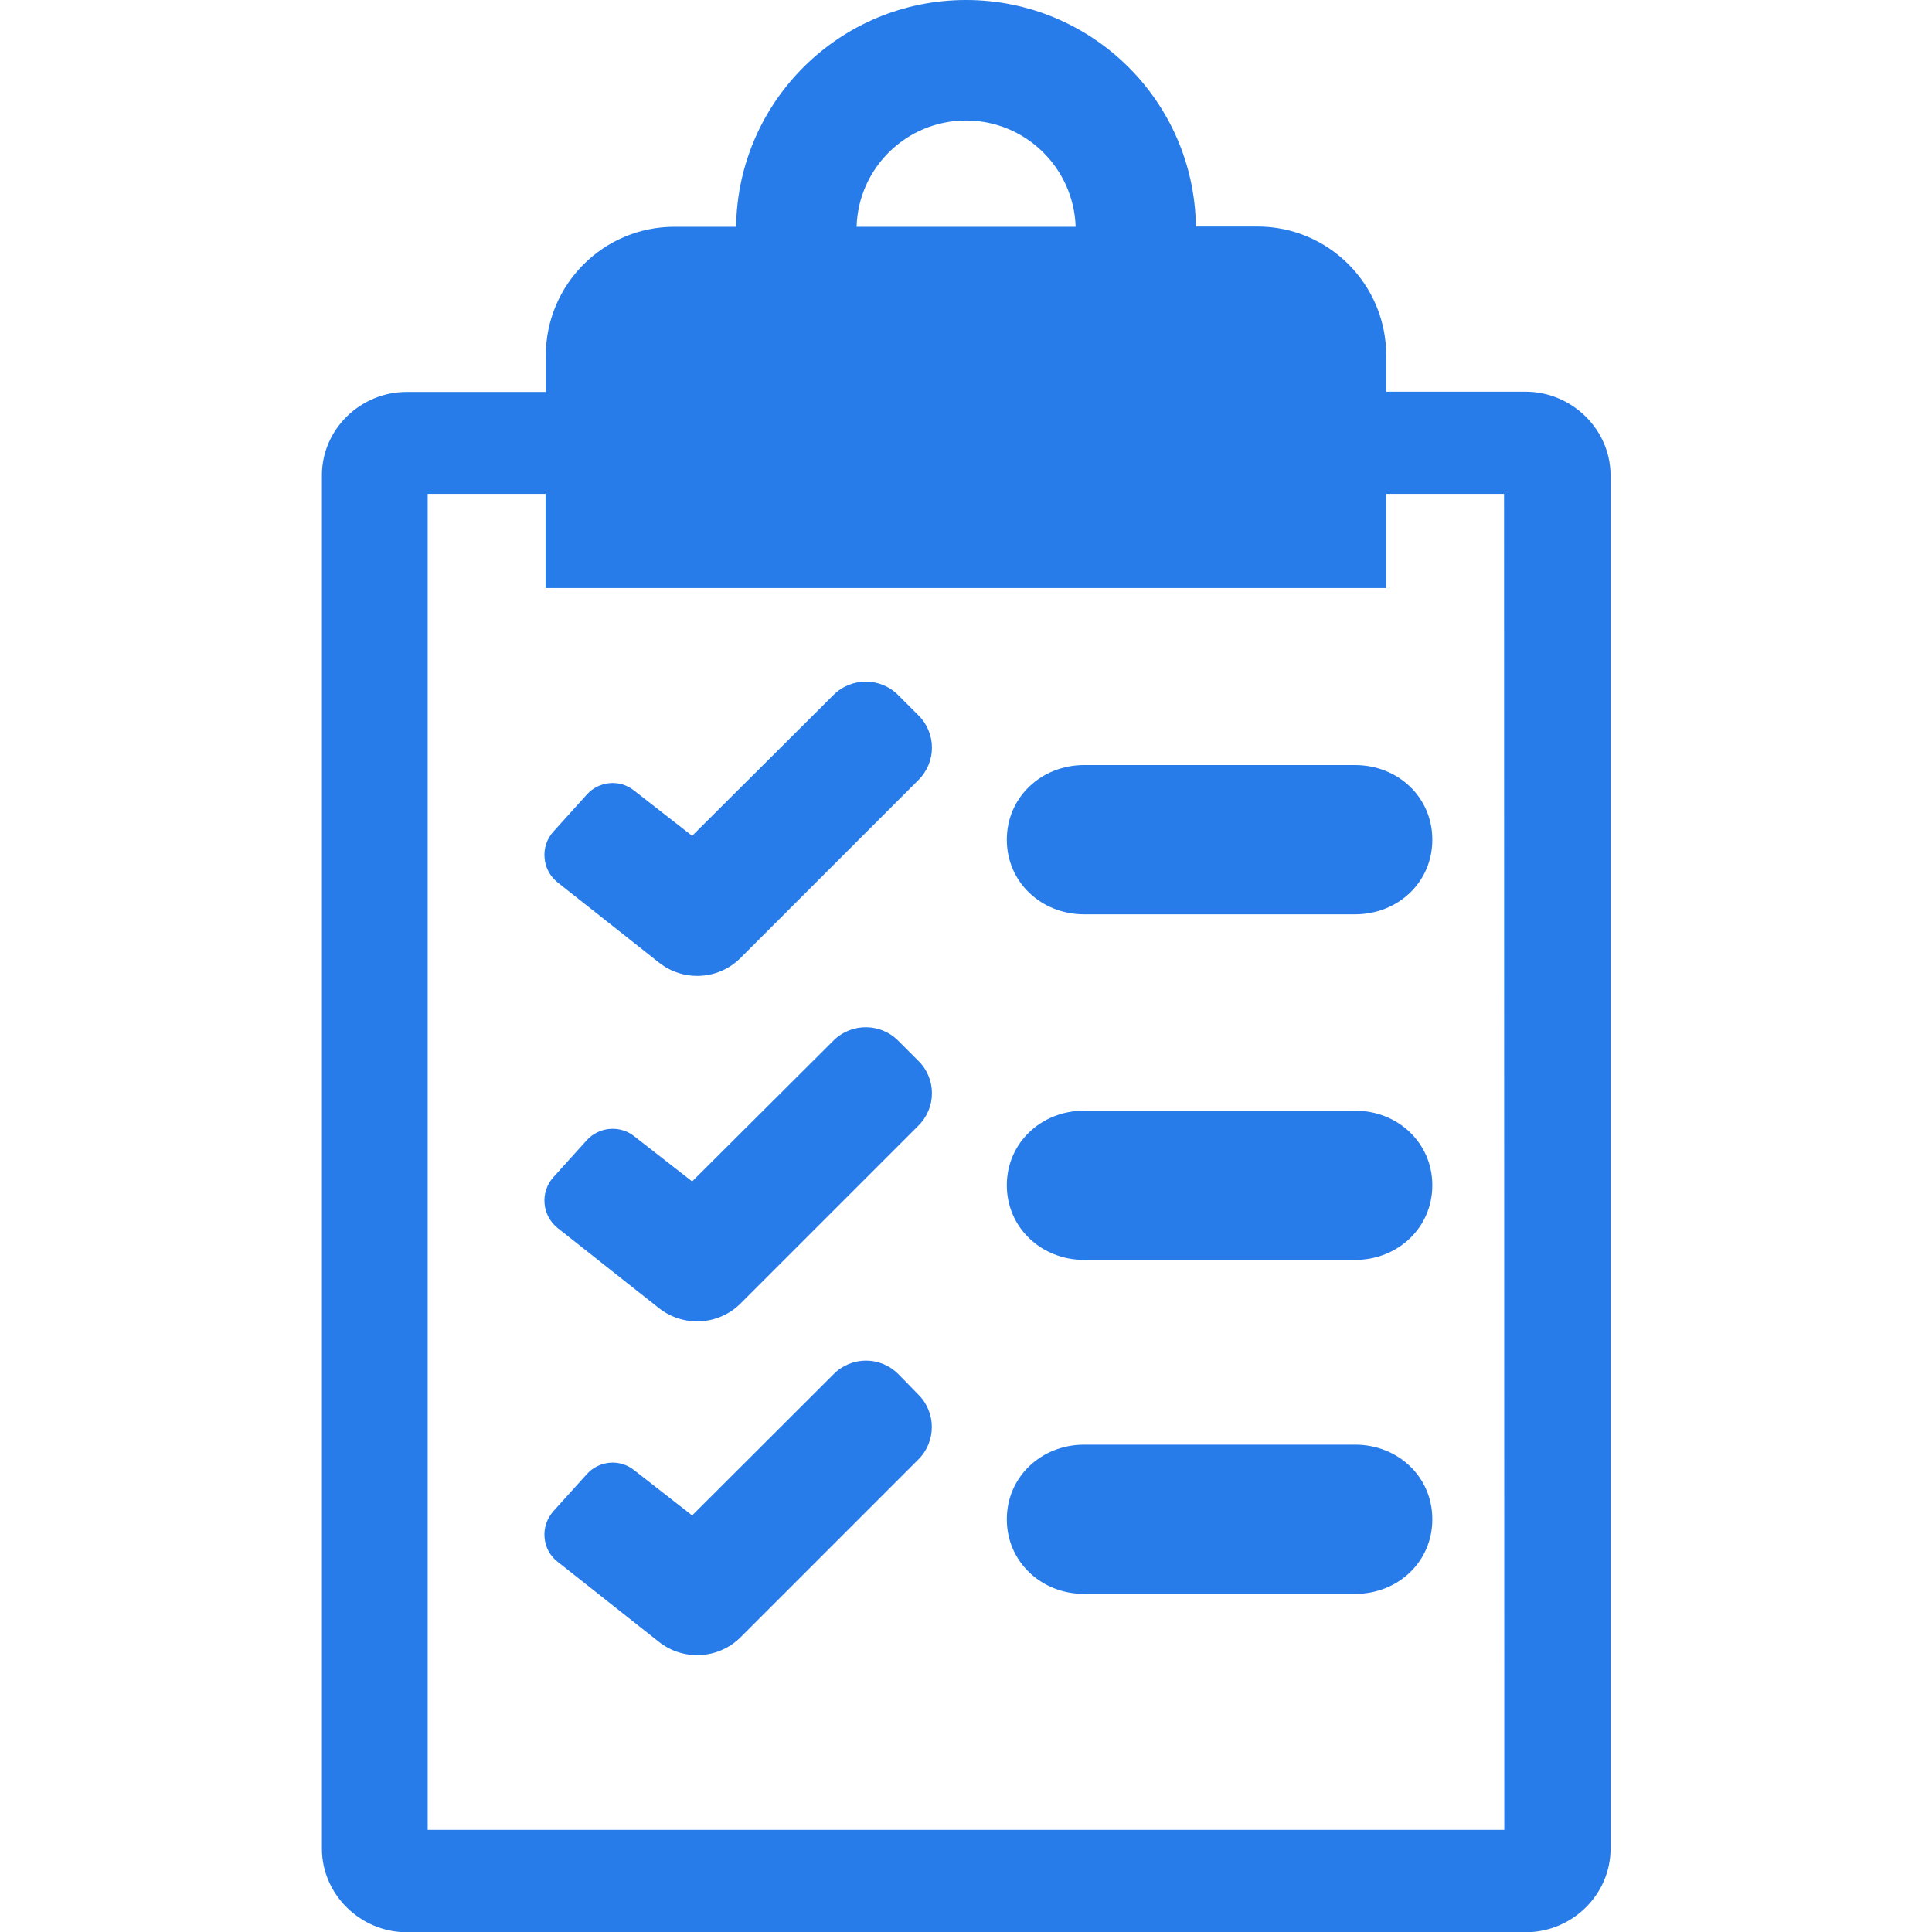 <?xml version="1.0" encoding="UTF-8"?> <svg xmlns="http://www.w3.org/2000/svg" xmlns:xlink="http://www.w3.org/1999/xlink" version="1.1" id="Capa_1" x="0px" y="0px" viewBox="0 0 800 800" style="enable-background:new 0 0 800 800;" xml:space="preserve"> <style type="text/css"> .st0{fill:#277CEA;} </style> <g> <g> <g> <path class="st0" d="M631.7,162.2H574v-15c0-29.5-23.9-53.4-53.3-53.4h-25.5C494.5,41.8,452.1,0,400,0s-94.5,41.8-95.2,93.9 h-25.5c-29.5,0-53.3,23.9-53.3,53.4v15h-57.6c-19.1,0-35.1,15.4-35.1,34.5v568.7c0,19.1,16.1,34.6,35.1,34.6h463.4 c19.1,0,35.1-15.5,35.1-34.6V196.7C666.8,177.7,650.8,162.2,631.7,162.2z M400,49.9c24.6,0,44.6,19.6,45.4,44h-90.7 C355.4,69.5,375.4,49.9,400,49.9z M622.9,757.7H177.1V204.5h48.8v39H574v-39h48.8L622.9,757.7L622.9,757.7z"></path> </g> <g> <path class="st0" d="M561.1,316.8H448.9c-17.6,0-32,13.2-32,30.9s14.4,30.9,32,30.9h112.2c17.7,0,32-13.2,32-30.9 S578.8,316.8,561.1,316.8z"></path> </g> <g> <path class="st0" d="M286.6,346.1l-24.1-18.8c-5.9-4.7-14.5-3.9-19.5,1.7l-13.9,15.4c-2.6,2.9-4,6.9-3.6,10.9 c0.3,4,2.3,7.6,5.4,10.1l42,33.2c10.1,8,24.7,7.2,33.8-2l73.6-73.6c3.6-3.6,5.6-8.4,5.6-13.4c0-5-2-9.9-5.6-13.4l-8.4-8.4 c-7.4-7.4-19.4-7.4-26.8,0L286.6,346.1z"></path> </g> <g> <path class="st0" d="M561.1,459.9H448.9c-17.6,0-32,13.2-32,30.9c0,17.6,14.4,30.9,32,30.9h112.2c17.7,0,32-13.3,32-30.9 C593.1,473.2,578.8,459.9,561.1,459.9z"></path> </g> <g> <path class="st0" d="M286.6,489.2l-24.1-18.8c-5.9-4.6-14.5-3.8-19.5,1.7l-13.9,15.4c-2.6,2.9-4,6.9-3.6,10.9 c0.3,3.9,2.3,7.6,5.4,10.1l42,33.2c10.2,8,24.7,7.1,33.8-2l73.6-73.6c3.6-3.6,5.6-8.4,5.6-13.4c0-5-2-9.9-5.6-13.4l-8.4-8.4 c-7.4-7.4-19.4-7.4-26.8,0L286.6,489.2z"></path> </g> <g> <path class="st0" d="M561.1,598.2H448.9c-17.6,0-32,13.2-32,30.9s14.4,30.9,32,30.9h112.2c17.7,0,32-13.2,32-30.9 S578.8,598.2,561.1,598.2z"></path> </g> <g> <path class="st0" d="M286.6,627.5l-24.1-18.8c-5.9-4.7-14.5-3.9-19.5,1.7l-13.9,15.4c-2.6,3-4,6.9-3.6,10.9c0.3,4,2.3,7.6,5.4,10 l42,33.2c10.2,8,24.7,7.1,33.8-2l73.6-73.6c7.4-7.4,7.4-19.4,0-26.8L372,569c-3.6-3.6-8.4-5.6-13.4-5.6c-5,0-9.9,2-13.4,5.6 L286.6,627.5z"></path> </g> </g> </g> </svg> 